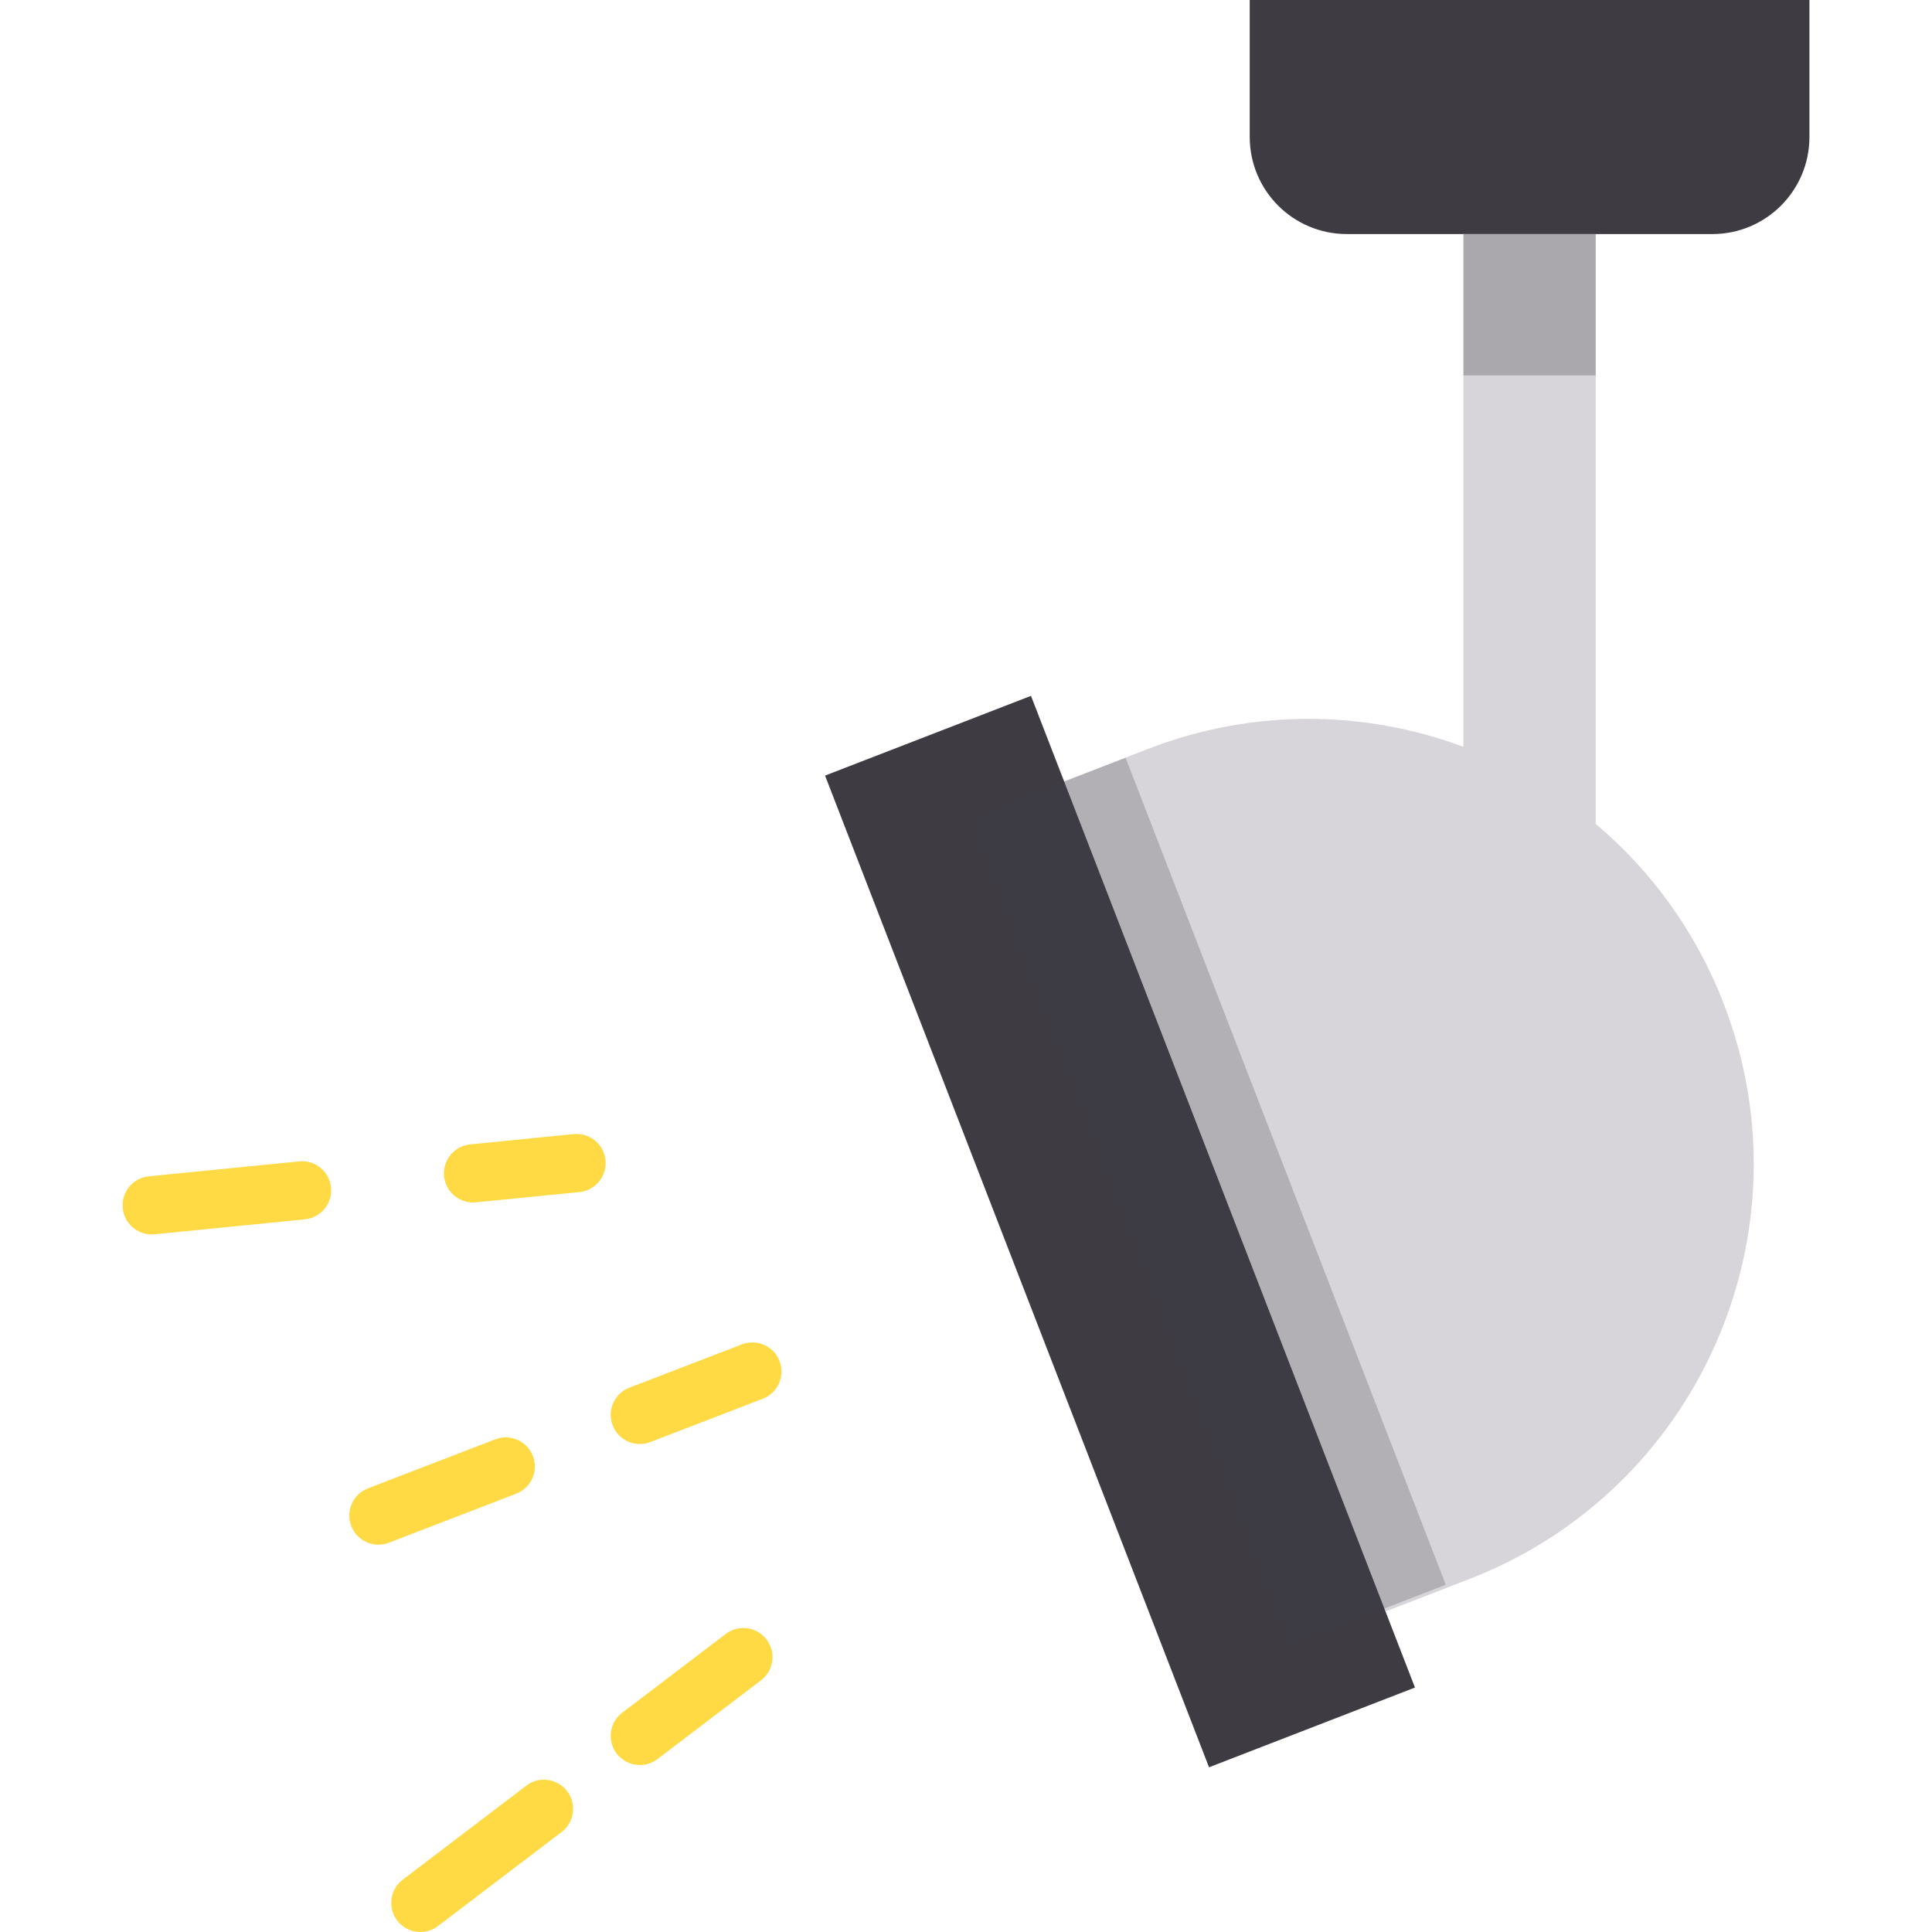 <?xml version="1.0" encoding="iso-8859-1"?>
<!-- Generator: Adobe Illustrator 19.0.0, SVG Export Plug-In . SVG Version: 6.00 Build 0)  -->
<svg version="1.1" id="Layer_1" xmlns="http://www.w3.org/2000/svg" xmlns:xlink="http://www.w3.org/1999/xlink" x="0px" y="0px"
	 viewBox="0 0 512 512" style="enable-background:new 0 0 512 512;" xml:space="preserve">
<path style="fill:#3E3B43;" d="M331.19,0h148.327v36.3c0,14.208-11.518,25.727-25.727,25.727h-96.872
	c-14.208,0-25.727-11.518-25.727-25.727V0H331.19z"/>
<path style="fill:#D7D5D9;" d="M456.77,265.893c-7.403-19.117-19.243-35.204-33.886-47.546V62.028H387.82v135.883
	c-26.073-9.689-55.653-10.255-83.633,0.577l-22.187,8.59l85.176,219.986l22.187-8.59
	C450.112,394.954,480.291,326.642,456.77,265.893z"/>
<g>
	<polygon style="fill:#3E3B43;" points="240.274,261.396 320.403,468.348 374.98,447.216 273.224,184.409 218.647,205.54 	"/>
	<polygon style="opacity:0.24;fill:#3E3B43;enable-background:new    ;" points="274.903,263.445 341.721,436.018 383.15,419.977 
		298.298,200.827 256.869,216.868 	"/>
</g>
<g>
	<path style="fill:#FFDA44;" d="M169.558,382.68c-3.101,0-6.025-1.88-7.205-4.947c-1.531-3.978,0.451-8.445,4.429-9.977
		l29.822-11.484c3.98-1.53,8.445,0.451,9.977,4.429c1.531,3.979-0.451,8.445-4.429,9.977l-29.822,11.484
		C171.419,382.513,170.48,382.68,169.558,382.68z"/>
	<path style="fill:#FFDA44;" d="M100.29,409.354c-3.101,0-6.025-1.88-7.205-4.947c-1.531-3.978,0.451-8.445,4.429-9.977
		l33.734-12.991c3.979-1.53,8.445,0.451,9.977,4.429s-0.451,8.445-4.429,9.977l-33.734,12.991
		C102.15,409.187,101.212,409.354,100.29,409.354z"/>
	<path style="fill:#FFDA44;" d="M125.352,318.671c-3.92,0-7.276-2.974-7.671-6.956c-0.422-4.242,2.676-8.023,6.917-8.444
		l27.415-2.724c4.254-0.418,8.023,2.676,8.444,6.917c0.422,4.242-2.676,8.023-6.917,8.444l-27.415,2.724
		C125.865,318.657,125.607,318.671,125.352,318.671z"/>
	<path style="fill:#FFDA44;" d="M40.193,327.137c-3.92,0-7.275-2.974-7.671-6.956c-0.422-4.242,2.676-8.023,6.917-8.444l39.834-3.96
		c4.246-0.416,8.023,2.676,8.444,6.917c0.422,4.242-2.676,8.023-6.917,8.444l-39.834,3.96
		C40.707,327.123,40.449,327.137,40.193,327.137z"/>
	<path style="fill:#FFDA44;" d="M169.562,467.751c-2.329,0-4.63-1.05-6.149-3.045c-2.581-3.392-1.923-8.235,1.47-10.816
		l27.441-20.877c3.391-2.581,8.235-1.922,10.816,1.47c2.581,3.392,1.923,8.235-1.47,10.816l-27.441,20.877
		C172.834,467.236,171.191,467.751,169.562,467.751z"/>
	<path style="fill:#FFDA44;" d="M111.399,512c-2.329,0-4.63-1.05-6.149-3.045c-2.581-3.393-1.923-8.235,1.47-10.816l32.762-24.925
		c3.392-2.58,8.235-1.922,10.816,1.47c2.581,3.393,1.923,8.235-1.47,10.816l-32.762,24.925C114.67,511.486,113.028,512,111.399,512z
		"/>
</g>
<rect x="387.823" y="51.457" style="opacity:0.29;fill:#3E3B43;enable-background:new    ;" width="35.063" height="48.027"/>
<g>
</g>
<g>
</g>
<g>
</g>
<g>
</g>
<g>
</g>
<g>
</g>
<g>
</g>
<g>
</g>
<g>
</g>
<g>
</g>
<g>
</g>
<g>
</g>
<g>
</g>
<g>
</g>
<g>
</g>
</svg>
